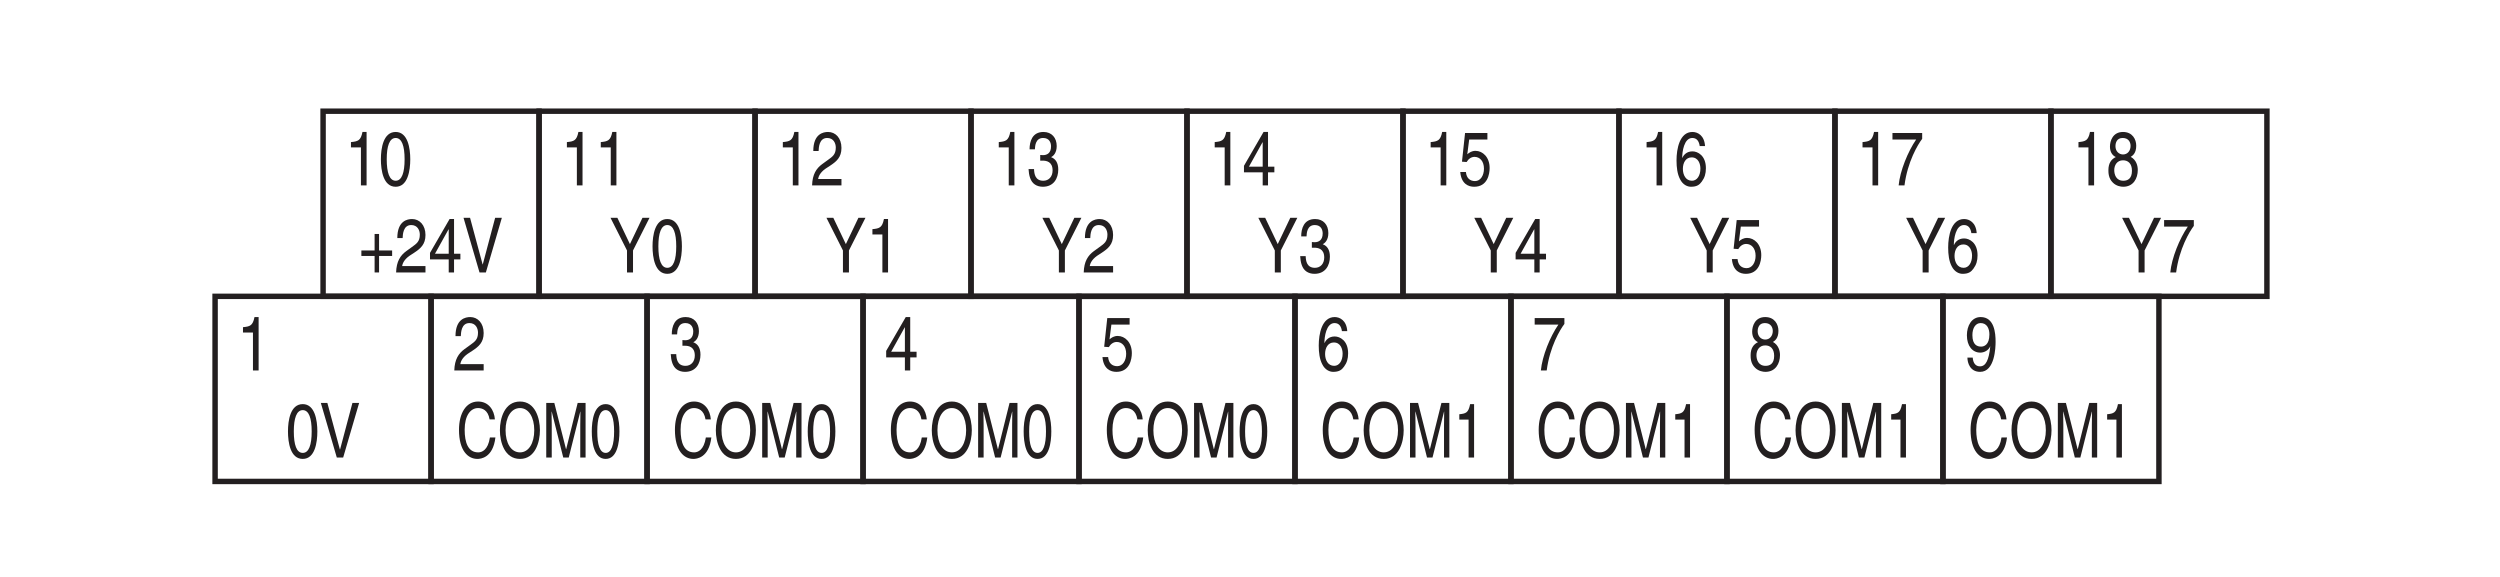 <?xml version="1.0" encoding="UTF-8"?>
<svg xmlns="http://www.w3.org/2000/svg" xmlns:xlink="http://www.w3.org/1999/xlink" width="227.38pt" height="52.46pt" viewBox="0 0 227.38 52.46" version="1.2">
<defs>
<g>
<symbol overflow="visible" id="glyph0-0">
<path style="stroke:none;" d="M 0 0 L 2.766 0 L 2.766 -4.844 L 0 -4.844 Z M 1.391 -2.734 L 0.438 -4.5 L 2.328 -4.5 Z M 1.547 -2.422 L 2.5 -4.188 L 2.5 -0.656 Z M 0.438 -0.344 L 1.391 -2.109 L 2.328 -0.344 Z M 0.281 -4.188 L 1.219 -2.422 L 0.281 -0.656 Z M 0.281 -4.188 "/>
</symbol>
<symbol overflow="visible" id="glyph0-1">
<path style="stroke:none;" d="M 1.984 -4.859 L 1.609 -4.859 C 1.453 -4.062 1.188 -4 0.562 -3.938 L 0.562 -3.453 L 1.469 -3.453 L 1.469 0 L 1.984 0 Z M 1.984 -4.859 "/>
</symbol>
<symbol overflow="visible" id="glyph0-2">
<path style="stroke:none;" d="M 2.359 -2.375 C 2.359 -1.156 2.109 -0.422 1.547 -0.422 C 0.984 -0.422 0.734 -1.156 0.734 -2.375 C 0.734 -3.578 0.984 -4.312 1.547 -4.312 C 2.109 -4.312 2.359 -3.578 2.359 -2.375 Z M 2.875 -2.375 C 2.875 -3.375 2.656 -4.859 1.547 -4.859 C 0.422 -4.859 0.203 -3.375 0.203 -2.375 C 0.203 -1.359 0.422 0.125 1.547 0.125 C 2.656 0.125 2.875 -1.359 2.875 -2.375 Z M 2.875 -2.375 "/>
</symbol>
<symbol overflow="visible" id="glyph0-3">
<path style="stroke:none;" d="M 1.422 -2 L 0.219 -2 L 0.219 -1.5 L 1.422 -1.5 L 1.422 0 L 1.828 0 L 1.828 -1.5 L 3.016 -1.5 L 3.016 -2 L 1.828 -2 L 1.828 -3.5 L 1.422 -3.5 Z M 1.422 -2 "/>
</symbol>
<symbol overflow="visible" id="glyph0-4">
<path style="stroke:none;" d="M 0.734 -3.125 C 0.75 -3.453 0.781 -4.312 1.516 -4.312 C 2.094 -4.312 2.297 -3.828 2.297 -3.438 C 2.297 -2.797 1.984 -2.609 1.578 -2.312 L 1.062 -1.938 C 0.531 -1.547 0.172 -1.016 0.141 0 L 2.812 0 L 2.812 -0.578 L 0.688 -0.578 C 0.719 -0.766 0.828 -1.141 1.359 -1.516 L 1.766 -1.781 C 2.359 -2.172 2.812 -2.547 2.812 -3.406 C 2.812 -4.312 2.266 -4.859 1.594 -4.859 C 1.172 -4.859 0.25 -4.703 0.25 -3.125 Z M 0.734 -3.125 "/>
</symbol>
<symbol overflow="visible" id="glyph0-5">
<path style="stroke:none;" d="M 2.906 -1.188 L 2.906 -1.703 L 2.328 -1.703 L 2.328 -4.859 L 1.922 -4.859 L 0.141 -1.781 L 0.141 -1.188 L 1.844 -1.188 L 1.844 0 L 2.328 0 L 2.328 -1.188 Z M 1.828 -3.922 L 1.844 -3.922 L 1.844 -1.703 L 0.594 -1.703 Z M 1.828 -3.922 "/>
</symbol>
<symbol overflow="visible" id="glyph0-6">
<path style="stroke:none;" d="M 1.859 -0.734 L 1.844 -0.734 L 0.703 -4.969 L 0.109 -4.969 L 1.562 0 L 2.141 0 L 3.594 -4.969 L 2.984 -4.969 Z M 1.859 -0.734 "/>
</symbol>
<symbol overflow="visible" id="glyph0-7">
<path style="stroke:none;" d="M 2.125 -2 L 3.625 -4.969 L 2.984 -4.969 L 1.844 -2.578 L 0.703 -4.969 L 0.078 -4.969 L 1.578 -2 L 1.578 0 L 2.125 0 Z M 2.125 -2 "/>
</symbol>
<symbol overflow="visible" id="glyph0-8">
<path style="stroke:none;" d="M 1.25 -2.25 C 1.312 -2.25 1.391 -2.25 1.469 -2.25 C 1.797 -2.25 2.375 -2.172 2.375 -1.359 C 2.375 -0.797 2.031 -0.422 1.531 -0.422 C 0.797 -0.422 0.703 -1.031 0.688 -1.484 L 0.188 -1.484 C 0.219 -0.922 0.344 -0.359 0.766 -0.078 C 0.953 0.047 1.203 0.125 1.484 0.125 C 2.484 0.125 2.891 -0.641 2.891 -1.438 C 2.891 -2.078 2.625 -2.422 2.25 -2.562 L 2.25 -2.578 C 2.453 -2.672 2.75 -2.969 2.75 -3.578 C 2.75 -4.328 2.297 -4.859 1.547 -4.859 C 0.516 -4.859 0.281 -3.984 0.281 -3.281 L 0.766 -3.281 C 0.781 -3.609 0.828 -4.312 1.516 -4.312 C 2.109 -4.312 2.234 -3.844 2.234 -3.547 C 2.234 -2.938 1.875 -2.75 1.5 -2.75 C 1.422 -2.75 1.328 -2.766 1.25 -2.766 Z M 1.25 -2.25 "/>
</symbol>
<symbol overflow="visible" id="glyph0-9">
<path style="stroke:none;" d="M 0.984 -4.172 L 2.641 -4.172 L 2.641 -4.766 L 0.609 -4.766 L 0.328 -2.156 L 0.75 -2.125 C 0.922 -2.422 1.188 -2.594 1.469 -2.594 C 1.953 -2.594 2.328 -2.203 2.328 -1.516 C 2.328 -0.906 2.016 -0.391 1.516 -0.391 C 1.078 -0.391 0.734 -0.641 0.688 -1.219 L 0.172 -1.219 C 0.266 -0.125 0.922 0.125 1.438 0.125 C 2.656 0.125 2.844 -1.031 2.844 -1.578 C 2.844 -2.578 2.203 -3.141 1.562 -3.141 C 1.219 -3.141 0.984 -2.984 0.812 -2.828 Z M 0.984 -4.172 "/>
</symbol>
<symbol overflow="visible" id="glyph0-10">
<path style="stroke:none;" d="M 2.797 -3.578 C 2.734 -4.562 2.109 -4.859 1.656 -4.859 C 0.484 -4.859 0.203 -3.328 0.203 -2.266 C 0.203 -1.625 0.281 -1.031 0.516 -0.578 C 0.781 -0.031 1.219 0.125 1.516 0.125 C 2.062 0.125 2.297 -0.062 2.5 -0.344 C 2.766 -0.703 2.875 -1.062 2.875 -1.562 C 2.875 -2.719 2.125 -3.094 1.656 -3.094 C 1.125 -3.094 0.844 -2.766 0.734 -2.5 L 0.719 -2.516 C 0.719 -3.031 0.875 -4.312 1.641 -4.312 C 2.062 -4.312 2.25 -4 2.312 -3.578 Z M 0.781 -1.5 C 0.781 -2.062 1.047 -2.547 1.578 -2.547 C 2.188 -2.547 2.375 -1.953 2.375 -1.531 C 2.375 -0.875 2.062 -0.422 1.609 -0.422 C 1.031 -0.422 0.781 -0.969 0.781 -1.5 Z M 0.781 -1.5 "/>
</symbol>
<symbol overflow="visible" id="glyph0-11">
<path style="stroke:none;" d="M 0.203 -4.172 L 2.359 -4.172 C 1.609 -3.078 0.891 -1.328 0.766 0 L 1.297 0 C 1.578 -2.172 2.516 -3.719 2.906 -4.234 L 2.906 -4.766 L 0.203 -4.766 Z M 0.203 -4.172 "/>
</symbol>
<symbol overflow="visible" id="glyph0-12">
<path style="stroke:none;" d="M 2.734 -3.609 C 2.734 -4.188 2.391 -4.859 1.531 -4.859 C 0.594 -4.859 0.344 -4.031 0.344 -3.531 C 0.344 -3.078 0.531 -2.734 0.875 -2.578 C 0.453 -2.375 0.203 -2 0.203 -1.391 C 0.203 -1.156 0.203 -0.641 0.609 -0.25 C 0.922 0.062 1.328 0.125 1.547 0.125 C 2.469 0.125 2.875 -0.625 2.875 -1.406 C 2.875 -1.766 2.75 -2.312 2.234 -2.594 C 2.406 -2.703 2.734 -2.922 2.734 -3.609 Z M 1.531 -2.281 C 1.984 -2.281 2.344 -2 2.344 -1.328 C 2.344 -0.578 1.922 -0.422 1.562 -0.422 C 0.891 -0.422 0.734 -1 0.734 -1.391 C 0.734 -1.828 0.984 -2.281 1.531 -2.281 Z M 1.531 -2.812 C 1.172 -2.812 0.844 -3.094 0.844 -3.562 C 0.844 -3.875 0.969 -4.312 1.5 -4.312 C 2.062 -4.312 2.219 -3.891 2.219 -3.594 C 2.219 -3.156 1.953 -2.812 1.531 -2.812 Z M 1.531 -2.812 "/>
</symbol>
<symbol overflow="visible" id="glyph0-13">
<path style="stroke:none;" d="M 1.453 -1.625 C 1.812 -1.625 2.203 -1.828 2.359 -2.203 L 2.359 -2.188 C 2.234 -0.938 1.953 -0.375 1.422 -0.375 C 1.031 -0.375 0.797 -0.672 0.766 -1.172 L 0.281 -1.172 C 0.281 -0.703 0.516 0.125 1.438 0.125 C 2.781 0.125 2.844 -2.094 2.844 -2.609 C 2.844 -3.406 2.734 -4.859 1.484 -4.859 C 0.672 -4.859 0.234 -4.078 0.234 -3.203 C 0.234 -2.234 0.734 -1.625 1.453 -1.625 Z M 1.531 -2.172 C 1.203 -2.172 0.734 -2.297 0.734 -3.219 C 0.734 -3.875 1.031 -4.312 1.484 -4.312 C 2.047 -4.312 2.281 -3.828 2.281 -3.281 C 2.281 -2.312 1.781 -2.172 1.531 -2.172 Z M 1.531 -2.172 "/>
</symbol>
<symbol overflow="visible" id="glyph1-0">
<path style="stroke:none;" d="M 0 0 L 2.594 0 L 2.594 -4.844 L 0 -4.844 Z M 1.297 -2.734 L 0.422 -4.5 L 2.188 -4.5 Z M 1.453 -2.422 L 2.344 -4.188 L 2.344 -0.656 Z M 0.422 -0.344 L 1.297 -2.109 L 2.188 -0.344 Z M 0.266 -4.188 L 1.141 -2.422 L 0.266 -0.656 Z M 0.266 -4.188 "/>
</symbol>
<symbol overflow="visible" id="glyph1-1">
<path style="stroke:none;" d="M 3.5 -3.469 C 3.438 -4.312 2.938 -5.094 1.969 -5.094 C 0.891 -5.094 0.234 -4.047 0.234 -2.516 C 0.234 -0.609 1.062 0.125 1.906 0.125 C 2.188 0.125 3.328 0.047 3.547 -1.828 L 3.047 -1.828 C 2.875 -0.672 2.312 -0.469 1.984 -0.469 C 1.062 -0.469 0.75 -1.359 0.75 -2.531 C 0.75 -3.844 1.297 -4.5 1.969 -4.5 C 2.328 -4.5 2.875 -4.344 3.016 -3.469 Z M 3.5 -3.469 "/>
</symbol>
<symbol overflow="visible" id="glyph1-2">
<path style="stroke:none;" d="M 3.328 -2.484 C 3.328 -1.312 2.828 -0.469 2.031 -0.469 C 1.219 -0.469 0.719 -1.312 0.719 -2.484 C 0.719 -3.656 1.219 -4.5 2.031 -4.5 C 2.828 -4.5 3.328 -3.656 3.328 -2.484 Z M 3.844 -2.484 C 3.844 -3.562 3.422 -5.094 2.031 -5.094 C 0.625 -5.094 0.203 -3.562 0.203 -2.484 C 0.203 -1.406 0.625 0.125 2.031 0.125 C 3.422 0.125 3.844 -1.406 3.844 -2.484 Z M 3.844 -2.484 "/>
</symbol>
<symbol overflow="visible" id="glyph1-3">
<path style="stroke:none;" d="M 3.953 0 L 3.953 -4.969 L 3.234 -4.969 L 2.188 -0.766 L 2.172 -0.766 L 1.109 -4.969 L 0.375 -4.969 L 0.375 0 L 0.875 0 L 0.875 -2.938 C 0.875 -3.078 0.859 -3.703 0.859 -4.172 L 0.875 -4.172 L 1.922 0 L 2.422 0 L 3.469 -4.172 L 3.484 -4.172 C 3.484 -3.703 3.469 -3.078 3.469 -2.938 L 3.469 0 Z M 3.953 0 "/>
</symbol>
<symbol overflow="visible" id="glyph1-4">
<path style="stroke:none;" d="M 2.219 -2.375 C 2.219 -1.156 1.969 -0.422 1.453 -0.422 C 0.922 -0.422 0.688 -1.156 0.688 -2.375 C 0.688 -3.578 0.922 -4.312 1.453 -4.312 C 1.969 -4.312 2.219 -3.578 2.219 -2.375 Z M 2.703 -2.375 C 2.703 -3.375 2.5 -4.859 1.453 -4.859 C 0.391 -4.859 0.188 -3.375 0.188 -2.375 C 0.188 -1.359 0.391 0.125 1.453 0.125 C 2.5 0.125 2.703 -1.359 2.703 -2.375 Z M 2.703 -2.375 "/>
</symbol>
<symbol overflow="visible" id="glyph1-5">
<path style="stroke:none;" d="M 1.875 -4.859 L 1.516 -4.859 C 1.359 -4.062 1.125 -4 0.531 -3.938 L 0.531 -3.453 L 1.375 -3.453 L 1.375 0 L 1.875 0 Z M 1.875 -4.859 "/>
</symbol>
</g>
</defs>
<g id="surface1">
<path style="fill:none;stroke-width:5;stroke-linecap:butt;stroke-linejoin:miter;stroke:rgb(13.73%,12.16%,12.549%);stroke-opacity:1;stroke-miterlimit:4;" d="M 288.21 252.255 L 486.638 252.255 L 486.638 422.347 L 288.21 422.347 Z M 288.21 252.255 " transform="matrix(0.099,0,0,-0.099,0.852,51.926)"/>
<g style="fill:rgb(13.73%,12.16%,12.549%);fill-opacity:1;">
  <use xlink:href="#glyph0-1" x="31.358" y="16.861"/>
  <use xlink:href="#glyph0-2" x="34.44" y="16.861"/>
</g>
<g style="fill:rgb(13.73%,12.16%,12.549%);fill-opacity:1;">
  <use xlink:href="#glyph0-3" x="32.649" y="24.78"/>
  <use xlink:href="#glyph0-4" x="35.886" y="24.78"/>
  <use xlink:href="#glyph0-5" x="38.968" y="24.78"/>
  <use xlink:href="#glyph0-6" x="42.05" y="24.78"/>
</g>
<path style="fill:none;stroke-width:5;stroke-linecap:butt;stroke-linejoin:miter;stroke:rgb(13.73%,12.16%,12.549%);stroke-opacity:1;stroke-miterlimit:4;" d="M 486.638 252.255 L 685.066 252.255 L 685.066 422.347 L 486.638 422.347 Z M 486.638 252.255 " transform="matrix(0.099,0,0,-0.099,0.852,51.926)"/>
<g style="fill:rgb(13.73%,12.16%,12.549%);fill-opacity:1;">
  <use xlink:href="#glyph0-1" x="50.998" y="16.861"/>
  <use xlink:href="#glyph0-1" x="54.08" y="16.861"/>
</g>
<g style="fill:rgb(13.73%,12.16%,12.549%);fill-opacity:1;">
  <use xlink:href="#glyph0-7" x="55.449" y="24.78"/>
  <use xlink:href="#glyph0-2" x="59.146" y="24.78"/>
</g>
<path style="fill:none;stroke-width:5;stroke-linecap:butt;stroke-linejoin:miter;stroke:rgb(13.73%,12.16%,12.549%);stroke-opacity:1;stroke-miterlimit:4;" d="M 685.066 252.255 L 883.455 252.255 L 883.455 422.347 L 685.066 422.347 Z M 685.066 252.255 " transform="matrix(0.099,0,0,-0.099,0.852,51.926)"/>
<g style="fill:rgb(13.73%,12.16%,12.549%);fill-opacity:1;">
  <use xlink:href="#glyph0-1" x="70.638" y="16.861"/>
  <use xlink:href="#glyph0-4" x="73.72" y="16.861"/>
</g>
<g style="fill:rgb(13.73%,12.16%,12.549%);fill-opacity:1;">
  <use xlink:href="#glyph0-7" x="75.089" y="24.78"/>
  <use xlink:href="#glyph0-1" x="78.786" y="24.78"/>
</g>
<path style="fill:none;stroke-width:5;stroke-linecap:butt;stroke-linejoin:miter;stroke:rgb(13.73%,12.16%,12.549%);stroke-opacity:1;stroke-miterlimit:4;" d="M 188.996 82.202 L 387.424 82.202 L 387.424 252.255 L 188.996 252.255 Z M 188.996 82.202 " transform="matrix(0.099,0,0,-0.099,0.852,51.926)"/>
<g style="fill:rgb(13.73%,12.16%,12.549%);fill-opacity:1;">
  <use xlink:href="#glyph0-1" x="21.538" y="33.696"/>
</g>
<g style="fill:rgb(13.73%,12.16%,12.549%);fill-opacity:1;">
  <use xlink:href="#glyph0-2" x="25.989" y="41.614"/>
  <use xlink:href="#glyph0-6" x="29.071" y="41.614"/>
</g>
<path style="fill:none;stroke-width:5;stroke-linecap:butt;stroke-linejoin:miter;stroke:rgb(13.73%,12.16%,12.549%);stroke-opacity:1;stroke-miterlimit:4;" d="M 387.424 82.202 L 585.852 82.202 L 585.852 252.255 L 387.424 252.255 Z M 387.424 82.202 " transform="matrix(0.099,0,0,-0.099,0.852,51.926)"/>
<g style="fill:rgb(13.73%,12.16%,12.549%);fill-opacity:1;">
  <use xlink:href="#glyph0-4" x="41.178" y="33.696"/>
</g>
<g style="fill:rgb(13.73%,12.16%,12.549%);fill-opacity:1;">
  <use xlink:href="#glyph1-1" x="41.512" y="41.614"/>
  <use xlink:href="#glyph1-2" x="45.264" y="41.614"/>
  <use xlink:href="#glyph1-3" x="49.307" y="41.614"/>
  <use xlink:href="#glyph1-4" x="53.636" y="41.614"/>
</g>
<path style="fill:none;stroke-width:5;stroke-linecap:butt;stroke-linejoin:miter;stroke:rgb(13.73%,12.16%,12.549%);stroke-opacity:1;stroke-miterlimit:4;" d="M 585.852 82.202 L 784.28 82.202 L 784.28 252.255 L 585.852 252.255 Z M 585.852 82.202 " transform="matrix(0.099,0,0,-0.099,0.852,51.926)"/>
<g style="fill:rgb(13.73%,12.16%,12.549%);fill-opacity:1;">
  <use xlink:href="#glyph0-8" x="60.818" y="33.696"/>
</g>
<g style="fill:rgb(13.73%,12.16%,12.549%);fill-opacity:1;">
  <use xlink:href="#glyph1-1" x="61.152" y="41.614"/>
  <use xlink:href="#glyph1-2" x="64.904" y="41.614"/>
  <use xlink:href="#glyph1-3" x="68.947" y="41.614"/>
  <use xlink:href="#glyph1-4" x="73.276" y="41.614"/>
</g>
<path style="fill:none;stroke-width:5;stroke-linecap:butt;stroke-linejoin:miter;stroke:rgb(13.73%,12.16%,12.549%);stroke-opacity:1;stroke-miterlimit:4;" d="M 883.455 252.255 L 1081.883 252.255 L 1081.883 422.347 L 883.455 422.347 Z M 883.455 252.255 " transform="matrix(0.099,0,0,-0.099,0.852,51.926)"/>
<g style="fill:rgb(13.73%,12.16%,12.549%);fill-opacity:1;">
  <use xlink:href="#glyph0-1" x="90.278" y="16.861"/>
  <use xlink:href="#glyph0-8" x="93.36" y="16.861"/>
</g>
<g style="fill:rgb(13.73%,12.16%,12.549%);fill-opacity:1;">
  <use xlink:href="#glyph0-7" x="94.729" y="24.78"/>
  <use xlink:href="#glyph0-4" x="98.426" y="24.78"/>
</g>
<path style="fill:none;stroke-width:5;stroke-linecap:butt;stroke-linejoin:miter;stroke:rgb(13.73%,12.16%,12.549%);stroke-opacity:1;stroke-miterlimit:4;" d="M 784.28 82.202 L 982.669 82.202 L 982.669 252.255 L 784.28 252.255 Z M 784.28 82.202 " transform="matrix(0.099,0,0,-0.099,0.852,51.926)"/>
<g style="fill:rgb(13.73%,12.16%,12.549%);fill-opacity:1;">
  <use xlink:href="#glyph0-5" x="80.458" y="33.696"/>
</g>
<g style="fill:rgb(13.73%,12.16%,12.549%);fill-opacity:1;">
  <use xlink:href="#glyph1-1" x="80.792" y="41.614"/>
  <use xlink:href="#glyph1-2" x="84.544" y="41.614"/>
  <use xlink:href="#glyph1-3" x="88.587" y="41.614"/>
  <use xlink:href="#glyph1-4" x="92.916" y="41.614"/>
</g>
<path style="fill:none;stroke-width:5;stroke-linecap:butt;stroke-linejoin:miter;stroke:rgb(13.73%,12.16%,12.549%);stroke-opacity:1;stroke-miterlimit:4;" d="M 1081.883 252.255 L 1280.311 252.255 L 1280.311 422.347 L 1081.883 422.347 Z M 1081.883 252.255 " transform="matrix(0.099,0,0,-0.099,0.852,51.926)"/>
<g style="fill:rgb(13.73%,12.16%,12.549%);fill-opacity:1;">
  <use xlink:href="#glyph0-1" x="109.918" y="16.861"/>
  <use xlink:href="#glyph0-5" x="113" y="16.861"/>
</g>
<g style="fill:rgb(13.73%,12.16%,12.549%);fill-opacity:1;">
  <use xlink:href="#glyph0-7" x="114.369" y="24.78"/>
  <use xlink:href="#glyph0-8" x="118.066" y="24.78"/>
</g>
<path style="fill:none;stroke-width:5;stroke-linecap:butt;stroke-linejoin:miter;stroke:rgb(13.73%,12.16%,12.549%);stroke-opacity:1;stroke-miterlimit:4;" d="M 982.669 82.202 L 1181.097 82.202 L 1181.097 252.255 L 982.669 252.255 Z M 982.669 82.202 " transform="matrix(0.099,0,0,-0.099,0.852,51.926)"/>
<g style="fill:rgb(13.73%,12.16%,12.549%);fill-opacity:1;">
  <use xlink:href="#glyph0-9" x="100.099" y="33.696"/>
</g>
<g style="fill:rgb(13.73%,12.16%,12.549%);fill-opacity:1;">
  <use xlink:href="#glyph1-1" x="100.432" y="41.614"/>
  <use xlink:href="#glyph1-2" x="104.184" y="41.614"/>
  <use xlink:href="#glyph1-3" x="108.227" y="41.614"/>
  <use xlink:href="#glyph1-4" x="112.556" y="41.614"/>
</g>
<path style="fill:none;stroke-width:5;stroke-linecap:butt;stroke-linejoin:miter;stroke:rgb(13.73%,12.16%,12.549%);stroke-opacity:1;stroke-miterlimit:4;" d="M 1280.311 252.255 L 1478.739 252.255 L 1478.739 422.347 L 1280.311 422.347 Z M 1280.311 252.255 " transform="matrix(0.099,0,0,-0.099,0.852,51.926)"/>
<g style="fill:rgb(13.73%,12.16%,12.549%);fill-opacity:1;">
  <use xlink:href="#glyph0-1" x="129.559" y="16.861"/>
  <use xlink:href="#glyph0-9" x="132.641" y="16.861"/>
</g>
<g style="fill:rgb(13.73%,12.16%,12.549%);fill-opacity:1;">
  <use xlink:href="#glyph0-7" x="134.01" y="24.78"/>
  <use xlink:href="#glyph0-5" x="137.707" y="24.78"/>
</g>
<path style="fill:none;stroke-width:5;stroke-linecap:butt;stroke-linejoin:miter;stroke:rgb(13.73%,12.16%,12.549%);stroke-opacity:1;stroke-miterlimit:4;" d="M 1181.097 82.202 L 1379.525 82.202 L 1379.525 252.255 L 1181.097 252.255 Z M 1181.097 82.202 " transform="matrix(0.099,0,0,-0.099,0.852,51.926)"/>
<g style="fill:rgb(13.73%,12.16%,12.549%);fill-opacity:1;">
  <use xlink:href="#glyph0-10" x="119.739" y="33.696"/>
</g>
<g style="fill:rgb(13.73%,12.16%,12.549%);fill-opacity:1;">
  <use xlink:href="#glyph1-1" x="120.072" y="41.614"/>
  <use xlink:href="#glyph1-2" x="123.824" y="41.614"/>
  <use xlink:href="#glyph1-3" x="127.867" y="41.614"/>
  <use xlink:href="#glyph1-5" x="132.196" y="41.614"/>
</g>
<path style="fill:none;stroke-width:5;stroke-linecap:butt;stroke-linejoin:miter;stroke:rgb(13.73%,12.16%,12.549%);stroke-opacity:1;stroke-miterlimit:4;" d="M 1478.739 252.255 L 1677.167 252.255 L 1677.167 422.347 L 1478.739 422.347 Z M 1478.739 252.255 " transform="matrix(0.099,0,0,-0.099,0.852,51.926)"/>
<g style="fill:rgb(13.73%,12.16%,12.549%);fill-opacity:1;">
  <use xlink:href="#glyph0-1" x="149.198" y="16.861"/>
  <use xlink:href="#glyph0-10" x="152.28" y="16.861"/>
</g>
<g style="fill:rgb(13.73%,12.16%,12.549%);fill-opacity:1;">
  <use xlink:href="#glyph0-7" x="153.65" y="24.78"/>
  <use xlink:href="#glyph0-9" x="157.347" y="24.78"/>
</g>
<path style="fill:none;stroke-width:5;stroke-linecap:butt;stroke-linejoin:miter;stroke:rgb(13.73%,12.16%,12.549%);stroke-opacity:1;stroke-miterlimit:4;" d="M 1379.525 82.202 L 1577.953 82.202 L 1577.953 252.255 L 1379.525 252.255 Z M 1379.525 82.202 " transform="matrix(0.099,0,0,-0.099,0.852,51.926)"/>
<g style="fill:rgb(13.73%,12.16%,12.549%);fill-opacity:1;">
  <use xlink:href="#glyph0-11" x="139.379" y="33.696"/>
</g>
<g style="fill:rgb(13.73%,12.16%,12.549%);fill-opacity:1;">
  <use xlink:href="#glyph1-1" x="139.713" y="41.614"/>
  <use xlink:href="#glyph1-2" x="143.465" y="41.614"/>
  <use xlink:href="#glyph1-3" x="147.508" y="41.614"/>
  <use xlink:href="#glyph1-5" x="151.837" y="41.614"/>
</g>
<path style="fill:none;stroke-width:5;stroke-linecap:butt;stroke-linejoin:miter;stroke:rgb(13.73%,12.16%,12.549%);stroke-opacity:1;stroke-miterlimit:4;" d="M 1677.167 252.255 L 1875.595 252.255 L 1875.595 422.347 L 1677.167 422.347 Z M 1677.167 252.255 " transform="matrix(0.099,0,0,-0.099,0.852,51.926)"/>
<g style="fill:rgb(13.73%,12.16%,12.549%);fill-opacity:1;">
  <use xlink:href="#glyph0-1" x="168.838" y="16.861"/>
  <use xlink:href="#glyph0-11" x="171.92" y="16.861"/>
</g>
<g style="fill:rgb(13.73%,12.16%,12.549%);fill-opacity:1;">
  <use xlink:href="#glyph0-7" x="173.289" y="24.78"/>
  <use xlink:href="#glyph0-10" x="176.987" y="24.78"/>
</g>
<path style="fill:none;stroke-width:5;stroke-linecap:butt;stroke-linejoin:miter;stroke:rgb(13.73%,12.16%,12.549%);stroke-opacity:1;stroke-miterlimit:4;" d="M 1577.953 82.202 L 1776.381 82.202 L 1776.381 252.255 L 1577.953 252.255 Z M 1577.953 82.202 " transform="matrix(0.099,0,0,-0.099,0.852,51.926)"/>
<g style="fill:rgb(13.73%,12.16%,12.549%);fill-opacity:1;">
  <use xlink:href="#glyph0-12" x="159.019" y="33.696"/>
</g>
<g style="fill:rgb(13.73%,12.16%,12.549%);fill-opacity:1;">
  <use xlink:href="#glyph1-1" x="159.353" y="41.614"/>
  <use xlink:href="#glyph1-2" x="163.105" y="41.614"/>
  <use xlink:href="#glyph1-3" x="167.148" y="41.614"/>
  <use xlink:href="#glyph1-5" x="171.476" y="41.614"/>
</g>
<path style="fill:none;stroke-width:5;stroke-linecap:butt;stroke-linejoin:miter;stroke:rgb(13.73%,12.16%,12.549%);stroke-opacity:1;stroke-miterlimit:4;" d="M 1776.381 82.202 L 1974.809 82.202 L 1974.809 252.255 L 1776.381 252.255 Z M 1776.381 82.202 " transform="matrix(0.099,0,0,-0.099,0.852,51.926)"/>
<g style="fill:rgb(13.73%,12.16%,12.549%);fill-opacity:1;">
  <use xlink:href="#glyph0-13" x="178.659" y="33.696"/>
</g>
<g style="fill:rgb(13.73%,12.16%,12.549%);fill-opacity:1;">
  <use xlink:href="#glyph1-1" x="178.994" y="41.614"/>
  <use xlink:href="#glyph1-2" x="182.746" y="41.614"/>
  <use xlink:href="#glyph1-3" x="186.789" y="41.614"/>
  <use xlink:href="#glyph1-5" x="191.117" y="41.614"/>
</g>
<path style="fill:none;stroke-width:5;stroke-linecap:butt;stroke-linejoin:miter;stroke:rgb(13.73%,12.16%,12.549%);stroke-opacity:1;stroke-miterlimit:4;" d="M 1875.595 252.255 L 2074.023 252.255 L 2074.023 422.347 L 1875.595 422.347 Z M 1875.595 252.255 " transform="matrix(0.099,0,0,-0.099,0.852,51.926)"/>
<g style="fill:rgb(13.73%,12.16%,12.549%);fill-opacity:1;">
  <use xlink:href="#glyph0-1" x="188.479" y="16.861"/>
  <use xlink:href="#glyph0-12" x="191.561" y="16.861"/>
</g>
<g style="fill:rgb(13.73%,12.16%,12.549%);fill-opacity:1;">
  <use xlink:href="#glyph0-7" x="192.93" y="24.78"/>
  <use xlink:href="#glyph0-11" x="196.627" y="24.78"/>
</g>
</g>
</svg>
